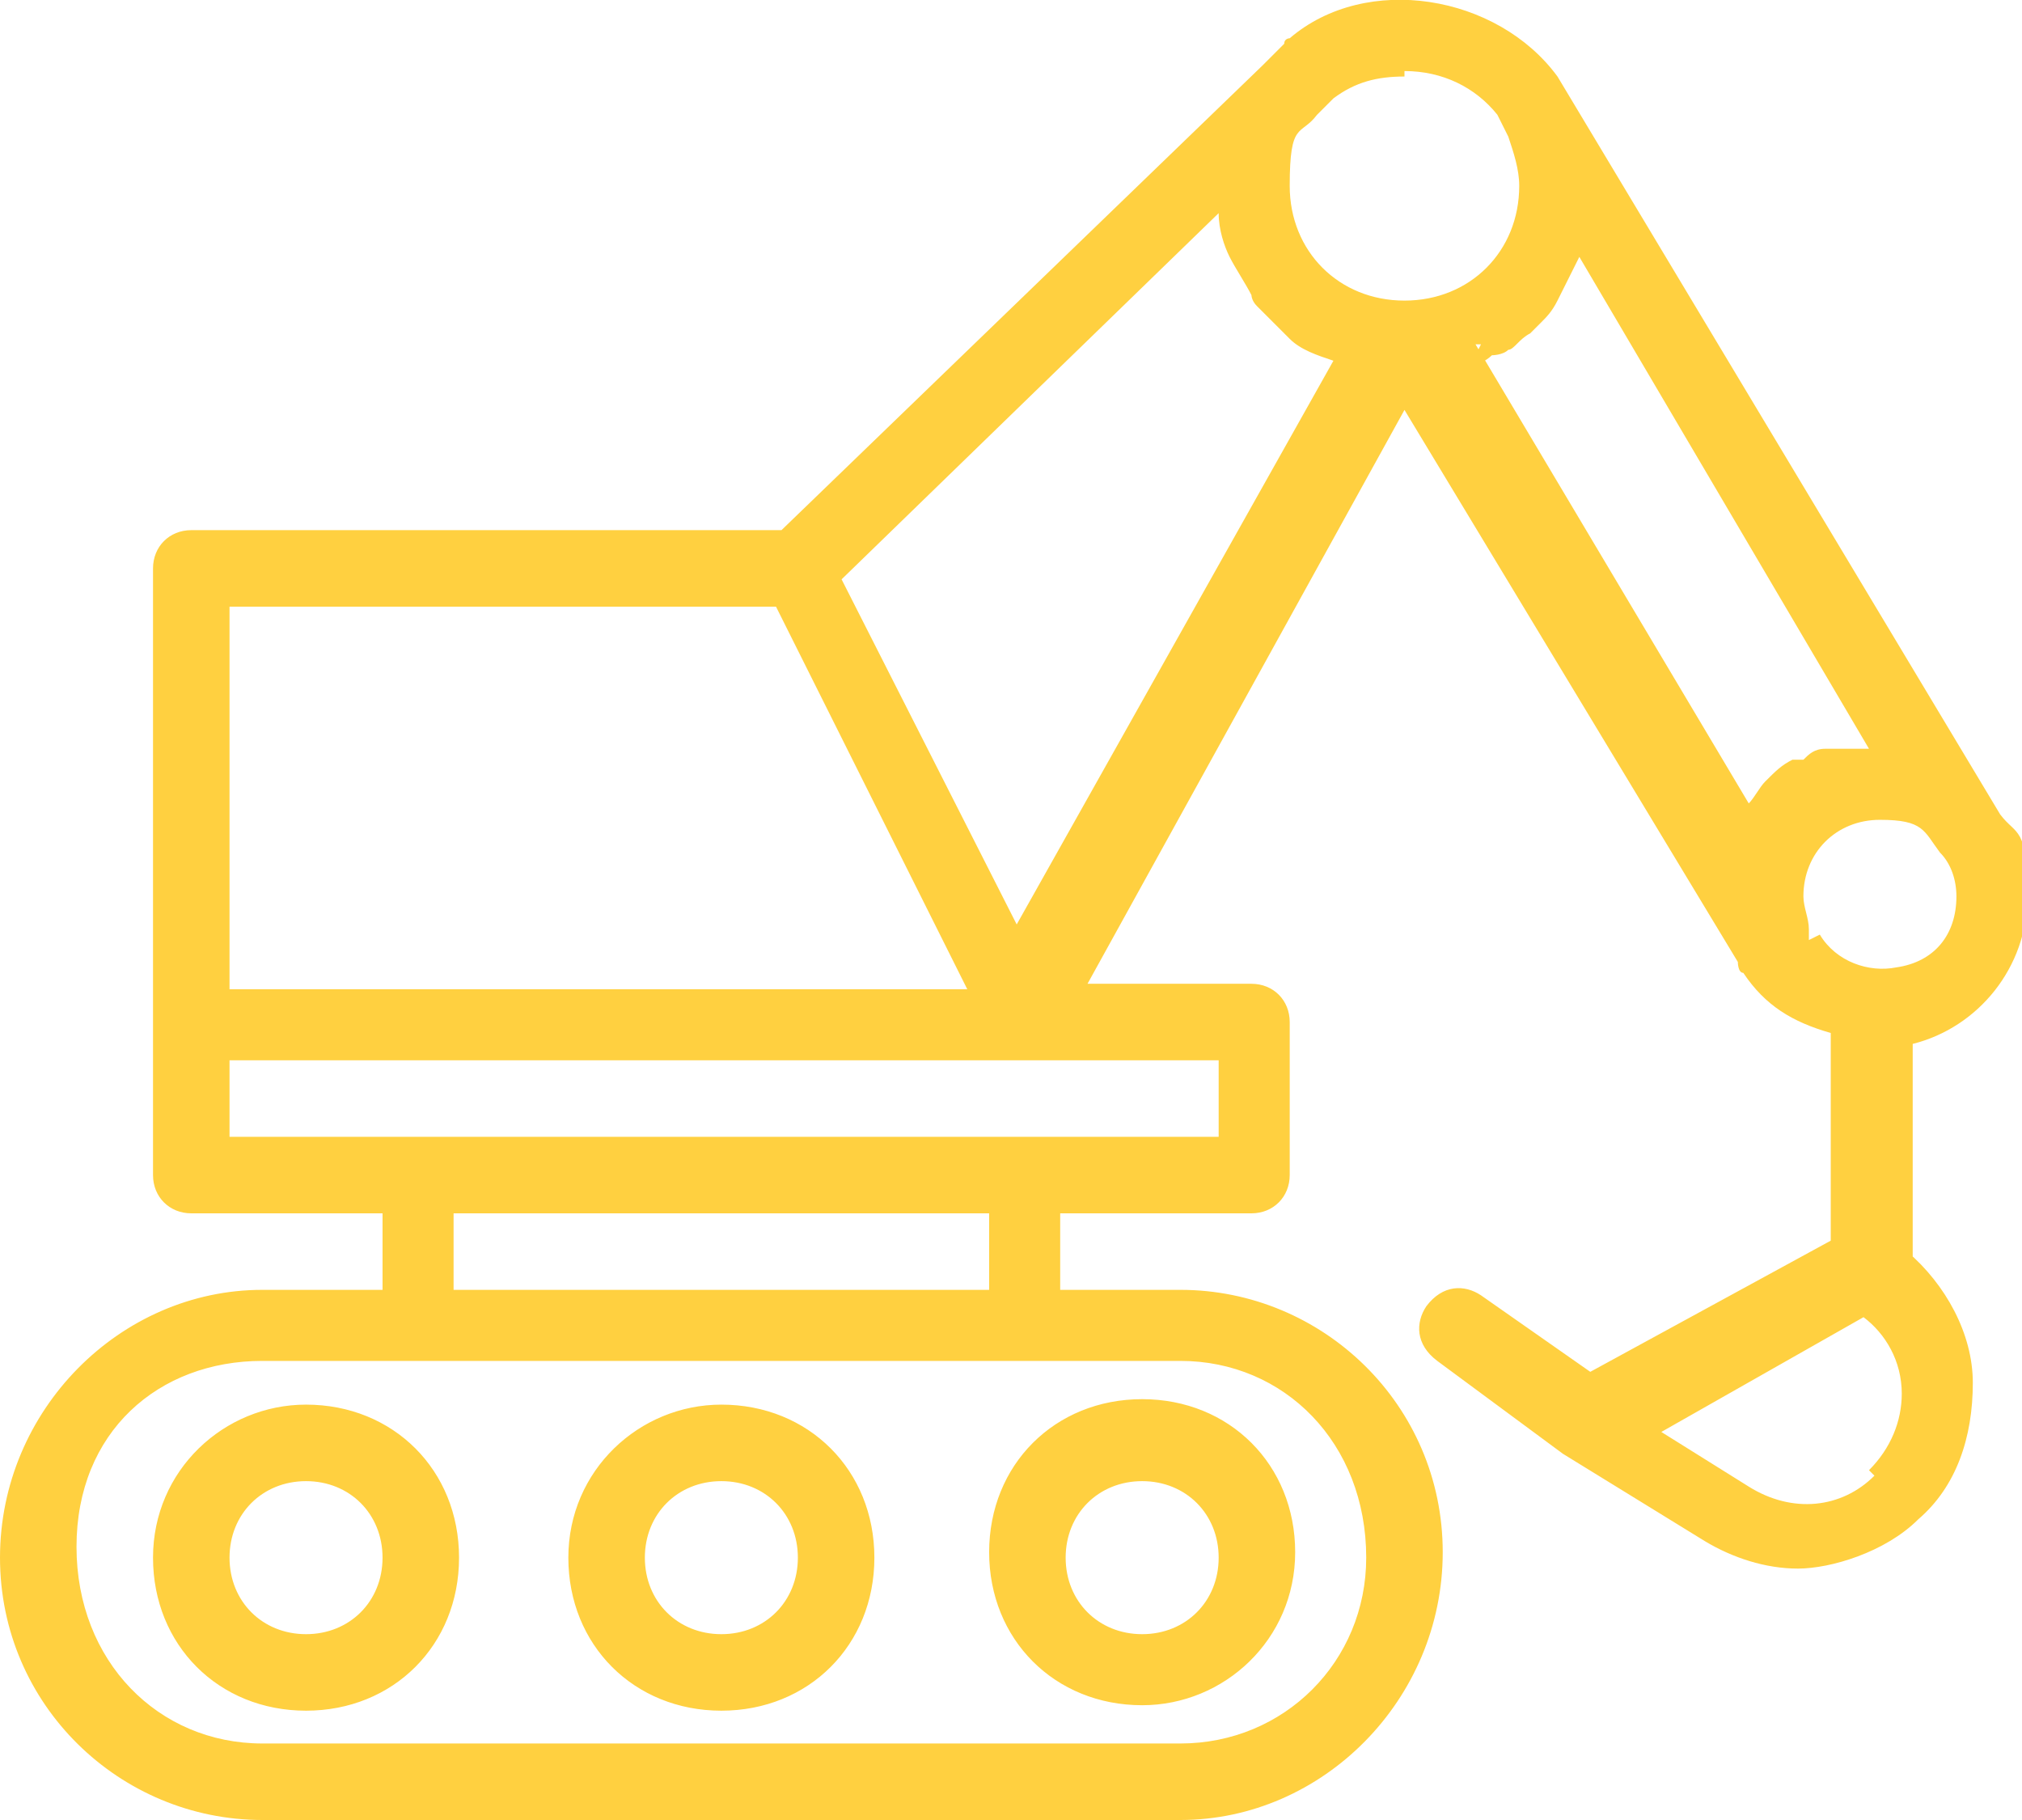 <?xml version="1.0" encoding="UTF-8"?> <svg xmlns="http://www.w3.org/2000/svg" version="1.1" viewBox="0 0 37 33.3"><defs><style> .cls-1 { fill: #ffd040; } </style></defs><g><g id="Layer_1"><path class="cls-1" d="M13.2,25.7c-1.5,0-2.8,1.2-2.8,2.8s1.2,2.8,2.8,2.8,2.8-1.2,2.8-2.8-1.2-2.8-2.8-2.8ZM13.2,29.9c-.8,0-1.4-.6-1.4-1.4s.6-1.4,1.4-1.4,1.4.6,1.4,1.4-.6,1.4-1.4,1.4ZM20.9,31.2c1.5,0,2.8-1.2,2.8-2.8s-1.2-2.8-2.8-2.8-2.8,1.2-2.8,2.8,1.2,2.8,2.8,2.8ZM20.9,27.1c.8,0,1.4.6,1.4,1.4s-.6,1.4-1.4,1.4-1.4-.6-1.4-1.4.6-1.4,1.4-1.4ZM5.6,25.7c-1.5,0-2.8,1.2-2.8,2.8s1.2,2.8,2.8,2.8,2.8-1.2,2.8-2.8-1.2-2.8-2.8-2.8ZM5.6,29.9c-.8,0-1.4-.6-1.4-1.4s.6-1.4,1.4-1.4,1.4.6,1.4,1.4-.6,1.4-1.4,1.4ZM35,23.1h0v-4c1.2-.3,2.1-1.4,2.1-2.7s-.2-1.1-.5-1.5c0,0,0,0,0,0L28.8,1.9s0,0,0,0l-.3-.5c-1.1-1.5-3.5-1.9-4.9-.7,0,0-.1,0-.1.1l-.4.4s0,0,0,0l-8.8,8.5H3.5c-.4,0-.7.3-.7.7v11.1c0,.4.3.7.7.7h3.5v1.4h-2.2c-2.6,0-4.8,2.2-4.8,4.9s2.2,4.8,4.8,4.8h16.8c2.6,0,4.8-2.2,4.8-4.9s-2.2-4.8-4.8-4.8h-2.2v-1.4h3.5c.4,0,.7-.3.7-.7v-2.8c0-.4-.3-.7-.7-.7h-3l5.8-10.5,6.1,10.1c0,0,0,.2.1.2,0,0,0,0,0,0,0,0,0,0,0,0,0,0,0,0,0,0,0,0,0,0,0,0,.4.6.9.9,1.6,1.1v3.8l-4.4,2.4-2-1.4c-.3-.2-.7-.2-1,.2-.2.3-.2.7.2,1l2.3,1.7s0,0,0,0c0,0,0,0,0,0l2.6,1.6c.5.3,1.1.5,1.7.5s1.6-.3,2.2-.9c.7-.6,1-1.5,1-2.5,0-.9-.5-1.8-1.2-2.4h0ZM25.7,1.3c.7,0,1.3.3,1.7.8l.2.4c.1.3.2.6.2.9,0,1.2-.9,2.1-2.1,2.1s-2.1-.9-2.1-2.1.2-.9.5-1.3l.3-.3c.4-.3.8-.4,1.3-.4ZM4.2,11.1h10l3.5,7H4.2v-7h0ZM25,28.5c0,1.9-1.5,3.4-3.4,3.4H4.8c-1.9,0-3.4-1.5-3.4-3.6s1.5-3.4,3.4-3.4h16.8c1.9,0,3.4,1.5,3.4,3.6h0ZM18.1,23.6h-9.8v-1.4h9.8v1.4ZM22.3,20.8H4.2v-1.4h18.1v1.4ZM18.8,17.3l-3.4-6.7,6.9-6.7s0,0,0,0c0,.3.1.6.2.8,0,0,0,0,0,0,.1.2.3.5.4.7,0,0,0,.1.1.2.2.2.4.4.6.6,0,0,0,0,0,0,.2.2.5.3.8.4,0,0,0,0,0,0l-5.9,10.5h0ZM26.9,6.7c.1,0,.3-.1.4-.2,0,0,.2,0,.3-.1.1,0,.2-.2.4-.3,0,0,.1-.1.2-.2.1-.1.2-.2.3-.4,0,0,0,0,.1-.2.1-.2.2-.4.3-.6,0,0,0,0,0,0l5.3,9s0,0,0,0c-.2,0-.4,0-.6,0,0,0-.1,0-.2,0-.2,0-.3.1-.4.2,0,0-.1,0-.2,0-.2.1-.3.2-.5.4,0,0,0,0,0,0-.1.1-.2.3-.3.4,0,0,0,0,0,0l-5-8.4s0,0,.1,0h0ZM33.1,17.2h0c0-.1,0-.1,0-.2,0-.2-.1-.4-.1-.6,0-.8.6-1.4,1.4-1.4s.8.2,1.1.6c.2.2.3.5.3.8,0,.7-.4,1.2-1.1,1.3-.5.1-1.1-.1-1.4-.6h0ZM34.3,27c-.6.6-1.5.7-2.3.2l-1.6-1,3.7-2.1c.4.3.7.8.7,1.4,0,.5-.2,1-.6,1.4Z"></path></g></g></svg> 